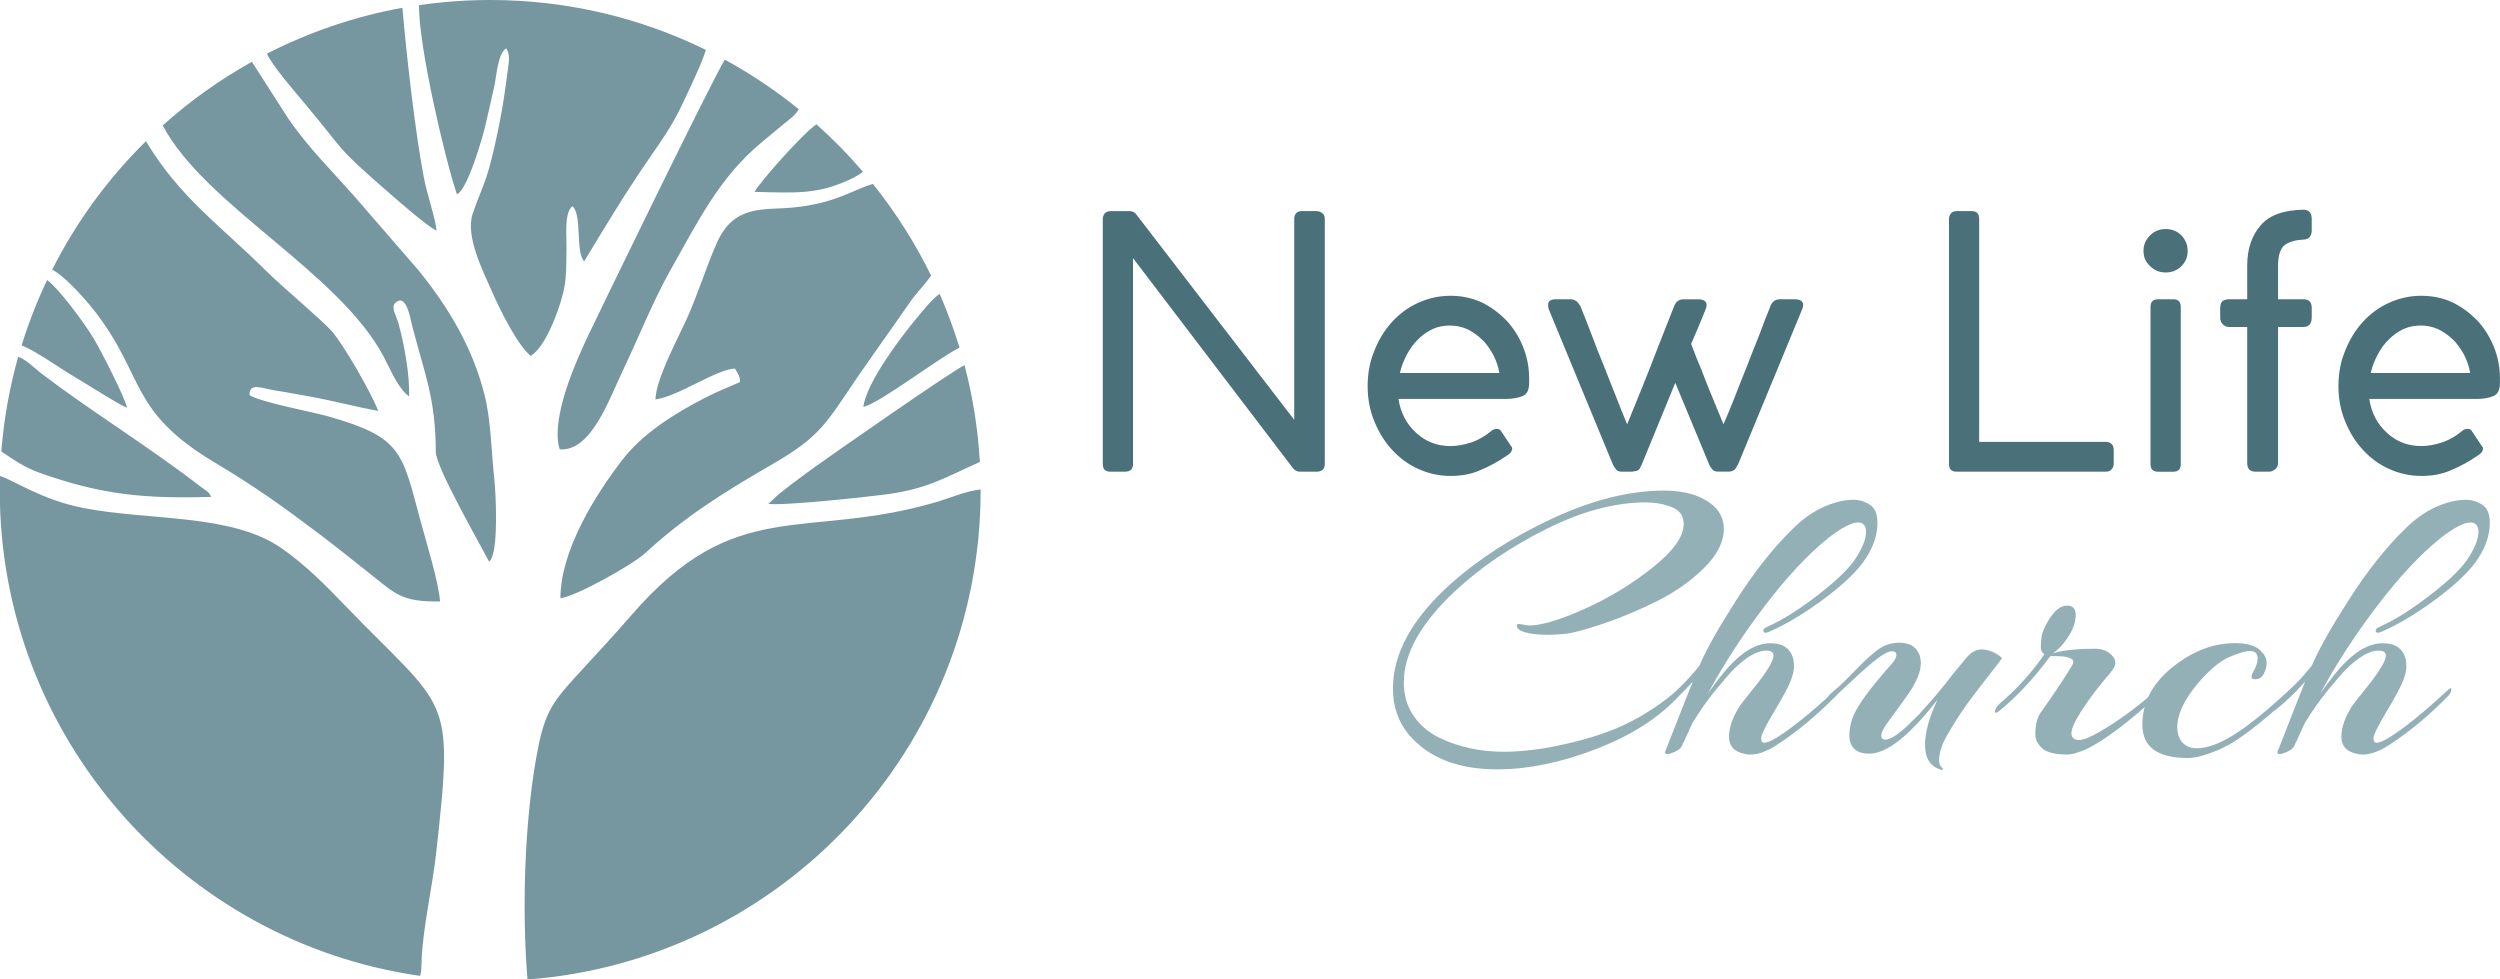 <?xml version="1.0" encoding="utf-8"?>
<!-- Generator: Adobe Illustrator 23.0.1, SVG Export Plug-In . SVG Version: 6.00 Build 0)  -->
<svg version="1.1" id="Layer_1" xmlns="http://www.w3.org/2000/svg" xmlns:xlink="http://www.w3.org/1999/xlink" x="0px" y="0px"
	 viewBox="0 0 416.54 163.2" style="enable-background:new 0 0 416.54 163.2;" xml:space="preserve">
<style type="text/css">
	.st0{fill-rule:evenodd;clip-rule:evenodd;fill:#7697A0;}
	.st1{fill-rule:evenodd;clip-rule:evenodd;fill:#4A707A;}
	.st2{fill-rule:evenodd;clip-rule:evenodd;fill:#94B0B7;}
</style>
<path class="st0" d="M0.22,75.22c1.97,1.31,3.77,2.65,6.57,3.63c10.27,3.61,17.26,4.26,28.38,3.94c-0.34-0.89-0.94-1.08-1.7-1.67
	c-8.75-6.76-18.57-12.78-26.52-18.85c-1.13-0.86-2.65-2.43-3.92-2.82C1.6,64.52,0.65,69.79,0.22,75.22L0.22,75.22z M93.25,74.86
	c5.23,0.44,8.22-8.28,10.65-13.39c2.54-5.33,4.9-11.29,7.8-16.45c4.75-8.44,8.18-15.39,15.04-21.17c1.11-0.94,2.18-1.8,3.27-2.72
	c1.37-1.16,2.46-1.81,3.08-2.93c-3.83-3.11-7.95-5.88-12.32-8.26c-1.95,3.02-21.37,42.97-22.96,46.37
	C96.1,60.01,91.66,69.64,93.25,74.86L93.25,74.86z M128.01,83.94c0.28-0.19,1.27-1.21,1.78-1.62c0.7-0.57,1.11-0.89,1.94-1.53
	c1.38-1.06,2.93-2.17,3.98-2.94c2.19-1.6,22.27-15.61,24.99-17.02c1.37,5.19,2.24,10.59,2.56,16.14c-6.34,2.85-8.83,4.5-15.81,5.43
	C144.57,82.79,130.1,84.34,128.01,83.94L128.01,83.94z M70,162.6c-39.6-5.67-70.04-39.72-70.04-80.88c0-0.81,0.01-1.61,0.04-2.41
	c2.28,0.67,6.85,3.95,13.88,5.33c10.91,2.14,24.67,0.89,33.01,6.69c4.06,2.83,7.31,6.14,10.45,9.4
	c17.36,18.04,18.36,14.35,15.3,41.67c-0.59,5.25-2.04,11.53-2.37,17c-0.04,0.7-0.04,1.95-0.13,2.57
	C70.09,162.22,70.05,162.43,70,162.6L70,162.6z M143.85,67.81c2.96-0.77,12.44-8.11,16.02-9.89c-0.93-3.06-2.04-6.05-3.31-8.95
	c-1.21,0.77-2.76,2.78-3.67,3.85C150.07,56.17,144.31,63.82,143.85,67.81L143.85,67.81z M3.6,57.54c1.16-3.75,2.59-7.39,4.25-10.89
	c1.86,1.33,6.1,6.98,7.78,9.78c1.2,1.99,5.19,9.82,5.53,11.48c-0.79-0.13-6.96-4.08-8.74-5.12C10.05,61.41,6.01,58.49,3.6,57.54
	L3.6,57.54z M69.81,0.86C73.69,0.3,77.65,0,81.68,0c12.89,0,25.08,2.99,35.93,8.31c-0.52,1.95-3.35,7.86-4.14,9.5
	c-1.61,3.33-3.36,5.77-5.29,8.57c-3.93,5.69-7.4,11.45-10.85,17.17c-1.5-1.64-0.3-7.88-1.97-9.2c-1.42,1.22-0.92,4.98-0.97,7.25
	c-0.06,2.72,0.05,4.8-0.59,7.33c-0.86,3.41-3.03,8.95-5.37,10.37c-2.16-1.73-5.07-7.55-6.42-10.65c-1.43-3.29-4.5-9.2-3.27-12.98
	c0.71-2.2,1.53-3.87,2.3-6.16c1.09-3.25,2.57-10.46,3.04-14.02c0.16-1.19,0.34-2.3,0.49-3.53c0.17-1.42,0.52-2.84-0.24-3.91
	c-1.42,0.97-1.58,4.54-1.98,6.34c-0.53,2.42-0.97,4.32-1.51,6.65c-0.37,1.59-2.93,10.64-4.71,11.32
	C74.17,26.63,69.74,7.72,69.81,0.86L69.81,0.86z M163.39,81.55c-2.49,0.27-4.9,1.37-7.38,2.1c-22.07,6.47-33.37-1.31-50.8,18.84
	c-3.18,3.67-6.27,6.95-9.43,10.41c-4.02,4.42-5.18,6.21-6.45,13.43c-1.92,10.9-2.4,25.28-1.44,36.87
	c42.22-3.18,75.5-38.44,75.5-81.48C163.39,81.66,163.39,81.61,163.39,81.55L163.39,81.55z M44.48,8.94c0.7,1.78,4.92,6.67,6.13,8.1
	c7.09,8.45,4.95,7.04,14.04,14.95c1.59,1.38,6.51,5.71,8.09,6.44c-0.19-2.07-1.58-6.02-2.1-8.74c-1.48-7.71-2.91-20.51-3.59-28.39
	C59.06,2.75,51.47,5.36,44.48,8.94L44.48,8.94z M125.73,31.97c0.7-1.48,8.19-9.89,10.3-11.26c2.75,2.45,5.33,5.08,7.73,7.88
	c-0.05,0.08,0,0.02-0.31,0.29l-1.19,0.71C136.43,32.5,132.49,32.13,125.73,31.97L125.73,31.97z M109.21,66.55
	c0.08-3.38,3.72-10.14,5.11-13.19c2-4.39,3.28-8.75,5.12-12.9c2.84-6.4,7.77-5.44,12.45-5.86c7.34-0.66,10.35-3.07,13.56-3.95
	c3.76,4.7,7.02,9.82,9.69,15.28c-1,1.39-1.8,2.18-3.11,3.84l-8.97,12.78c-5.45,8.06-6.39,10.17-14.26,14.73
	c-8.58,4.97-14.76,8.87-21.32,14.9c-2.09,1.93-11.59,7.23-14.11,7.49c0.05-8.15,5.98-17.39,10.27-22.99
	c3.38-4.4,8.67-7.77,14.05-10.51c2.13-1.09,3.47-1.54,5.61-2.52c0-1.1-0.43-1.43-0.84-2.24C119.35,61.52,112.95,66.08,109.21,66.55
	L109.21,66.55z M8.7,44.92c4.02-7.97,9.31-15.18,15.6-21.38l0.02-0.01c5.64,9.38,12.24,13.9,20.14,21.71
	c2.74,2.71,9.34,8.23,10.84,9.96c2.02,2.34,6.64,10.36,7.71,13.27c-3.67-0.67-7.45-1.69-11.33-2.39c-1.79-0.32-4.01-0.75-5.83-1.02
	c-2.16-0.33-4.31-1.43-4.28,0.75c1.56,1.15,10.47,2.81,13.11,3.56c12.43,3.53,12.29,5.97,15.45,17.66
	c0.93,3.43,2.95,9.91,3.19,13.19c-6.49,0.06-7.36-1.22-11.74-4.68c-2.82-2.22-5.36-4.29-8.3-6.51c-6.33-4.78-10.73-7.92-17.57-12.01
	c-14.16-8.48-11.55-14.15-19.63-24.79C14.44,50.09,11.12,46.27,8.7,44.92L8.7,44.92z M27.11,20.9c4.52-4.06,9.49-7.61,14.83-10.59
	c0.01,0,0.02,0,0.03-0.01l6.14,9.57c3.16,4.6,7.29,8.73,10.86,12.75l10.82,12.49c4.83,5.97,8.92,12.69,10.92,20.6
	c1.12,4.4,1.13,9.36,1.65,14.11c0.25,2.28,0.67,10.91-0.47,13.19c-0.24,0.49-0.1,0.25-0.41,0.56c-1.58-3.09-8.87-15.74-8.87-18.27
	c-0.02-8.79-1.77-12.72-3.86-20.71c-0.42-1.6-1.03-5.89-2.93-4.08c-0.69,0.82,0.21,2.06,0.57,3.38c0.94,3.35,1.92,8.69,1.76,12.14
	c-1.83-1.28-3.13-4.56-4.22-6.6C56.43,45.29,34.15,34.23,27.11,20.9z"/>
<g>
	<path class="st1" d="M219.33,78.59h-2.75c-0.41,0-0.82-0.18-1.11-0.53l-26.69-35.05v34.29c0,0.88-0.47,1.29-1.35,1.29h-2.4
		c-0.88,0-1.29-0.41-1.29-1.29V36.52c0-0.41,0.12-0.7,0.35-0.99c0.23-0.23,0.53-0.35,0.94-0.35h3.22c0.47,0,0.82,0.18,1.11,0.59
		l26.28,34.18V36.28c0.12-0.76,0.53-1.11,1.29-1.11h2.4c0.35,0,0.7,0.12,0.99,0.35c0.29,0.23,0.41,0.53,0.41,0.94v40.85
		C220.73,78.18,220.26,78.59,219.33,78.59L219.33,78.59z M241.68,79.3c-1.93,0-3.69-0.41-5.38-1.17c-1.7-0.76-3.16-1.87-4.39-3.22
		c-1.23-1.35-2.22-2.93-2.93-4.74c-0.76-1.81-1.11-3.8-1.11-5.85c0-2.05,0.35-4.04,1.11-5.85c0.7-1.81,1.7-3.45,2.93-4.8
		c1.23-1.35,2.69-2.46,4.39-3.22c1.7-0.76,3.45-1.17,5.38-1.17c1.81,0,3.51,0.35,5.09,1.05c1.58,0.76,2.93,1.76,4.15,2.98
		c1.17,1.23,2.11,2.69,2.81,4.39c0.7,1.7,1.05,3.45,1.05,5.38v0.7c0,1.17-0.35,1.93-1.11,2.22c-0.76,0.29-1.64,0.47-2.69,0.47
		h-17.97c0.35,2.34,1.35,4.21,2.98,5.68c1.58,1.46,3.51,2.17,5.68,2.17c1.17,0,2.34-0.23,3.57-0.64c1.17-0.41,2.22-1.05,3.16-1.81
		c0.29-0.29,0.64-0.41,1.05-0.41c0.29,0,0.47,0.12,0.64,0.35l1.64,2.46c0.18,0.18,0.23,0.35,0.23,0.53
		c-0.06,0.29-0.18,0.53-0.35,0.7c-0.23,0.23-0.47,0.35-0.64,0.47c-1.35,0.94-2.75,1.7-4.27,2.34C245.19,79,243.5,79.3,241.68,79.3
		L241.68,79.3z M233.25,62.15h16.56c-0.18-1.11-0.53-2.11-1.05-3.1c-0.53-0.94-1.11-1.81-1.87-2.52c-0.76-0.7-1.58-1.29-2.46-1.7
		c-0.94-0.41-1.87-0.59-2.87-0.59c-0.99,0-1.99,0.18-2.87,0.59c-0.88,0.41-1.7,0.99-2.4,1.7c-0.76,0.7-1.35,1.58-1.87,2.52
		C233.9,60.04,233.49,61.04,233.25,62.15L233.25,62.15z M263.33,51.03c0.64,1.58,1.29,3.22,1.93,4.92c0.64,1.76,1.35,3.51,2.05,5.21
		c0.64,1.7,1.35,3.39,1.99,5.03c0.64,1.64,1.23,3.16,1.81,4.51c0.76-1.93,1.64-3.98,2.52-6.2c0.88-2.22,1.81-4.51,2.69-6.85
		l2.63-6.67c0.29-0.76,0.82-1.11,1.58-1.11H283c0.88,0,1.35,0.35,1.35,0.99c0,0.06,0,0.18-0.06,0.35c-0.06,0.18-0.06,0.29-0.12,0.35
		c-0.41,0.99-0.76,1.93-1.17,2.87c-0.41,0.99-0.82,1.93-1.23,2.87c0.53,1.46,1.11,2.87,1.7,4.27c0.53,1.46,1.11,2.81,1.64,4.15
		l2.05,4.97c0.59-1.35,1.23-2.87,1.87-4.51c0.64-1.64,1.29-3.34,1.99-5.03c0.64-1.7,1.35-3.45,2.05-5.21
		c0.64-1.76,1.29-3.39,1.93-4.97c0.12-0.29,0.29-0.59,0.58-0.82c0.29-0.18,0.59-0.29,1-0.29h2.46c0.94,0,1.4,0.35,1.4,0.99
		c0,0.06,0,0.18-0.06,0.35c-0.06,0.18-0.12,0.29-0.12,0.35l-10.71,25.92c0-0.06-0.12,0.06-0.29,0.47c-0.23,0.41-0.64,0.64-1.23,0.64
		h-1.7c-0.53,0-0.88-0.12-1.05-0.41c-0.23-0.29-0.41-0.53-0.47-0.7l-5.68-13.69l-5.62,13.69c-0.06,0.06-0.18,0.29-0.29,0.59
		c-0.18,0.29-0.53,0.47-1.05,0.47l-0.12,0.06h-1.76c-0.53,0-0.88-0.12-1.05-0.41c-0.23-0.29-0.41-0.53-0.47-0.7l-10.71-25.92
		c0,0.06,0-0.06-0.06-0.23c-0.06-0.18-0.06-0.35-0.06-0.53c0-0.64,0.41-0.94,1.29-0.94h2.46c0.41,0,0.7,0.12,0.99,0.35
		C262.98,50.45,263.16,50.74,263.33,51.03L263.33,51.03z M329.76,73.62h21.13c0.35,0,0.64,0.12,0.94,0.35
		c0.23,0.23,0.35,0.58,0.35,0.99v2.34c0,0.35-0.12,0.64-0.35,0.88c-0.23,0.29-0.53,0.41-0.94,0.41h-24.87
		c-0.88,0-1.29-0.41-1.29-1.29V36.46c0-0.35,0.12-0.64,0.35-0.94c0.23-0.23,0.59-0.35,0.99-0.35h2.4c0.88,0,1.29,0.41,1.29,1.29
		V73.62L329.76,73.62z M363.35,51.15v26.16c0,0.88-0.41,1.29-1.29,1.29h-2.46c-0.88,0-1.29-0.41-1.29-1.29V51.15
		c0-0.88,0.41-1.29,1.29-1.29h2.46C362.94,49.86,363.35,50.27,363.35,51.15L363.35,51.15z M357.14,41.78c0-0.99,0.35-1.81,1.11-2.57
		c0.7-0.7,1.58-1.05,2.57-1.05c1.05,0,1.93,0.35,2.63,1.05c0.7,0.76,1.05,1.58,1.05,2.57c0,1.05-0.35,1.87-1.05,2.57
		c-0.7,0.7-1.58,1.05-2.63,1.05c-0.99,0-1.87-0.35-2.57-1.05C357.49,43.66,357.14,42.84,357.14,41.78L357.14,41.78z M383.77,34.94
		c0.94,0,1.4,0.53,1.4,1.52v1.99c0,0.41-0.12,0.7-0.29,0.99c-0.23,0.29-0.59,0.47-0.99,0.47c-1.35,0.06-2.4,0.35-3.16,0.88
		c-0.76,0.53-1.17,1.7-1.17,3.51v5.56h4.21c0.94,0,1.4,0.47,1.4,1.46v1.52c0,1.11-0.47,1.64-1.4,1.64h-4.21v22.65
		c0,0.47-0.18,0.82-0.47,1.05c-0.35,0.29-0.7,0.41-1.05,0.41h-2.22c-0.94,0-1.4-0.47-1.4-1.46V54.48h-3.04
		c-0.41,0-0.76-0.18-1.05-0.47c-0.29-0.29-0.41-0.64-0.41-1.17v-1.52c0-0.53,0.12-0.94,0.41-1.17c0.29-0.18,0.64-0.29,1.05-0.29
		h3.04v-5.62c0-2.75,0.76-4.97,2.22-6.67C378.09,35.87,380.43,35,383.77,34.94L383.77,34.94z M403.43,79.3
		c-1.93,0-3.69-0.41-5.38-1.17c-1.7-0.76-3.16-1.87-4.39-3.22c-1.23-1.35-2.22-2.93-2.93-4.74c-0.76-1.81-1.11-3.8-1.11-5.85
		c0-2.05,0.35-4.04,1.11-5.85c0.7-1.81,1.7-3.45,2.93-4.8c1.23-1.35,2.69-2.46,4.39-3.22c1.7-0.76,3.45-1.17,5.38-1.17
		c1.81,0,3.51,0.35,5.09,1.05c1.58,0.76,2.93,1.76,4.15,2.98c1.17,1.23,2.11,2.69,2.81,4.39c0.7,1.7,1.05,3.45,1.05,5.38v0.7
		c0,1.17-0.35,1.93-1.11,2.22c-0.76,0.29-1.64,0.47-2.69,0.47h-17.97c0.35,2.34,1.35,4.21,2.98,5.68c1.58,1.46,3.51,2.17,5.68,2.17
		c1.17,0,2.34-0.23,3.57-0.64c1.17-0.41,2.22-1.05,3.16-1.81c0.29-0.29,0.64-0.41,1.05-0.41c0.29,0,0.47,0.12,0.64,0.35l1.64,2.46
		c0.18,0.18,0.23,0.35,0.23,0.53c-0.06,0.29-0.18,0.53-0.35,0.7c-0.23,0.23-0.47,0.35-0.64,0.47c-1.35,0.94-2.75,1.7-4.27,2.34
		C406.94,79,405.25,79.3,403.43,79.3L403.43,79.3z M395.01,62.15h16.56c-0.18-1.11-0.53-2.11-1.05-3.1
		c-0.53-0.94-1.11-1.81-1.87-2.52c-0.76-0.7-1.58-1.29-2.46-1.7c-0.94-0.41-1.87-0.59-2.87-0.59c-0.99,0-1.99,0.18-2.87,0.59
		s-1.7,0.99-2.4,1.7c-0.76,0.7-1.35,1.58-1.87,2.52C395.65,60.04,395.24,61.04,395.01,62.15z"/>
	<g>
		<path class="st2" d="M253.1,103.96l1.63,0.26c2.09,0,5.19-0.93,9.31-2.78c4.12-1.85,7.89-4.15,11.33-6.89
			c3.44-2.74,5.16-5.16,5.16-7.25c0-1.35-0.66-2.29-1.99-2.81c-1.33-0.52-2.78-0.78-4.34-0.78c-5.09,0-10.58,1.46-16.46,4.38
			c-5.88,2.92-10.95,6.36-15.22,10.32c-5.75,5.36-8.62,10.45-8.62,15.28c0,2.09,0.52,3.92,1.57,5.49c1.05,1.57,2.44,2.79,4.18,3.66
			c3.27,1.61,6.92,2.42,10.97,2.42c1.83,0,4.07-0.2,6.73-0.59c4.62-0.83,8.57-1.92,11.86-3.27c3.29-1.35,6.59-3.37,9.9-6.07
			c0.17-0.09,0.28-0.13,0.33-0.13c0.22,0,0.33,0.1,0.33,0.29s-0.09,0.42-0.26,0.69c-3.27,3.53-7.82,6.41-13.65,8.65
			c-5.84,2.24-11.3,3.36-16.39,3.36c-6.53,0-11.43-1.92-14.7-5.75c-1.79-2.13-2.68-4.7-2.68-7.71c0-5.84,3.16-11.6,9.47-17.31
			c4.75-4.27,10.45-7.95,17.11-11.04c6.66-3.09,12.87-4.64,18.62-4.64c3.53,0,6.27,0.85,8.23,2.55c1.13,1.05,1.7,2.33,1.7,3.85
			c0,2.13-1.08,4.28-3.23,6.43c-2.16,2.16-4.75,4-7.77,5.52c-3.03,1.52-6.05,2.8-9.08,3.82c-3.03,1.02-5.14,1.59-6.34,1.7
			c-1.2,0.11-2.11,0.16-2.74,0.16c-0.63,0-1.27-0.02-1.93-0.07c-2.26-0.22-3.4-0.7-3.4-1.44
			C252.71,104.07,252.84,103.96,253.1,103.96z"/>
		<path class="st2" d="M295.49,109.25c0-0.57-0.41-0.85-1.24-0.85c-1.48,0-3.29,1.05-5.42,3.14c-0.52,0.52-1.47,1.61-2.84,3.27
			c-1.37,1.65-2.71,3.55-4.02,5.68l-1.63,3.59l0.2-0.65c-0.09,0.17-0.17,0.44-0.26,0.78l0,0c-0.22,0.52-0.85,0.96-1.89,1.31
			c-0.22,0.09-0.41,0.13-0.59,0.13c-0.44,0-0.48-0.33-0.13-0.98c0.17-0.44,0.78-1.99,1.83-4.67c1.05-2.68,1.89-4.82,2.55-6.43
			c-1.7,1.87-3.29,3.4-4.77,4.57c-0.44,0.35-0.74,0.39-0.91,0.13c-0.04-0.04-0.07-0.13-0.07-0.26s0.2-0.37,0.59-0.72
			c2.66-2.31,4.75-4.44,6.27-6.4c1.13-2.66,3.21-6.35,6.24-11.07c3.03-4.72,6.13-8.63,9.31-11.72c2.13-2.13,4.44-3.57,6.92-4.31
			c1.13-0.35,2.19-0.52,3.17-0.52c0.98,0,1.89,0.27,2.74,0.82c0.85,0.54,1.27,1.56,1.27,3.04c0,1.96-0.65,3.94-1.96,5.94
			c-1.31,2-3.61,4.23-6.92,6.69c-3.31,2.46-6.38,4.3-9.21,5.52c-0.52,0.22-0.83,0.19-0.91-0.1c-0.09-0.28,0.13-0.53,0.65-0.75
			c2.53-1.13,5.37-2.92,8.52-5.36c3.16-2.44,5.27-4.52,6.34-6.24c1.07-1.72,1.6-3.11,1.6-4.18c0-1.07-0.46-1.6-1.37-1.6
			c-1.05,0-2.7,0.87-4.96,2.61c-3.35,2.7-6.87,6.47-10.55,11.3c-3.68,4.83-6.85,9.71-9.5,14.63c1.22-1.74,2.33-3.18,3.33-4.31
			c2.44-2.74,4.81-4.11,7.12-4.11c2.18,0,3.46,0.96,3.85,2.87c0.04,0.26,0.07,0.63,0.07,1.11c0,0.48-0.16,1.19-0.49,2.12
			c-0.33,0.94-1.24,2.66-2.74,5.16c-1.5,2.5-2.25,4.02-2.25,4.54c0,0.52,0.17,0.78,0.52,0.78c0.48,0,1.2-0.31,2.16-0.91
			c2.44-1.52,5.62-4.09,9.54-7.71c0.52-0.52,0.77-0.61,0.75-0.26c-0.02,0.35-0.16,0.67-0.42,0.98c-3.22,3.31-6.55,6.07-9.99,8.3
			c-1.61,1.05-3.07,1.57-4.38,1.57c-0.35,0-0.67-0.04-0.98-0.13c-1.7-0.35-2.55-1.3-2.55-2.84c0-1.55,0.61-3.28,1.83-5.19
			c0.22-0.3,1.02-1.33,2.42-3.07C294.43,111.87,295.49,110.12,295.49,109.25z"/>
		<path class="st2" d="M318.29,115.13c-0.44,0.65-1.02,1.48-1.76,2.48c-0.74,1-1.44,1.96-2.09,2.87c-0.65,0.91-0.98,1.6-0.98,2.06
			s0.22,0.69,0.65,0.69c0.78,0,1.94-0.7,3.46-2.09l2.09-2.03c2.13-2.31,4.01-4.53,5.62-6.66l2.42-2.94
			c0.74-0.83,1.52-1.26,2.35-1.31c1.26,0,2.44,0.48,3.53,1.44c-0.26,0.39-0.69,0.96-1.27,1.7c-0.59,0.74-1.18,1.49-1.76,2.25
			c-0.59,0.76-1.26,1.64-2.02,2.65c-0.76,1-1.43,1.94-1.99,2.81c-0.57,0.87-1.14,1.8-1.73,2.78c-0.59,0.98-1.01,1.82-1.27,2.51
			c-0.65,1.92-0.63,3.11,0.07,3.59c0.22,0.22,0.17,0.33-0.13,0.33c-0.09,0-0.17-0.02-0.26-0.07c-1.65-0.57-2.48-1.92-2.48-4.05
			c0-2.13,0.7-4.66,2.09-7.58c-4.66,6.01-8.45,9.01-11.37,9.01c-2.22,0-3.33-1.05-3.33-3.14c0-0.74,0.15-1.61,0.46-2.61
			c0.65-1.96,2.87-5.05,6.66-9.27c0.48-0.57,0.72-1.05,0.72-1.44c0-0.39-0.26-0.59-0.78-0.59c-0.52,0-1.31,0.39-2.35,1.18
			c-1.05,0.78-2.5,2.06-4.38,3.82c-1.87,1.76-3.02,2.82-3.43,3.17c-0.41,0.35-0.62,0.26-0.62-0.26c0-0.26,0.41-0.73,1.24-1.4
			c0.83-0.68,1.96-1.76,3.4-3.27c1.44-1.5,2.69-2.66,3.76-3.46c1.07-0.81,2.3-1.21,3.69-1.21c1.57,0,2.63,0.59,3.2,1.76
			c0.22,0.44,0.33,1,0.33,1.7c0,0.7-0.17,1.47-0.52,2.32C319.12,113.73,318.73,114.48,318.29,115.13z"/>
		<path class="st2" d="M351.6,112.13c-1.92,2.22-3.47,4.26-4.67,6.11c-1.2,1.85-1.8,3.16-1.8,3.92c0,0.76,0.45,1.14,1.34,1.14
			c0.89,0,2.72-0.89,5.49-2.68c2.76-1.79,5.32-3.79,7.67-6.01c0.22-0.22,0.41-0.3,0.59-0.26c0.17,0.04,0.26,0.15,0.26,0.33
			c0,0.17-0.09,0.37-0.26,0.59c-5.62,5.14-9.91,8.36-12.87,9.67c-1.31,0.52-2.24,0.78-2.81,0.78c-2.09,0-3.52-0.35-4.28-1.04
			c-0.76-0.7-1.14-1.46-1.14-2.29c0-1.65,0.33-2.92,0.98-3.79c2.13-3,3.83-5.55,5.09-7.64c0.39-0.61,0.32-1.03-0.23-1.27
			c-0.54-0.24-1.22-0.36-2.02-0.36s-1.23-0.02-1.27-0.07c-2.92,3.92-5.81,7.01-8.69,9.28c-0.35,0.3-0.54,0.3-0.59,0
			c0-0.35,0.24-0.76,0.72-1.24c3.05-2.61,5.55-5.38,7.51-8.3c-0.39-0.26-0.59-0.62-0.59-1.08c0-0.46,0.03-1.01,0.1-1.67
			c0.07-0.65,0.4-1.52,1.01-2.61c1.05-1.83,2.13-2.74,3.27-2.74c0.96,0,1.44,0.52,1.44,1.57c0,1.44-0.67,3-2.02,4.7
			c-0.65,0.78-1.26,1.35-1.83,1.7c1.61-0.52,3.96-0.78,7.05-0.78c1.52,0,2.61,0.57,3.27,1.7c0.09,0.17,0.13,0.44,0.13,0.78
			C352.45,110.91,352.17,111.43,351.6,112.13z"/>
		<path class="st2" d="M376.16,109.71c0-0.83-0.44-1.24-1.31-1.24c-0.74,0-1.88,0.34-3.43,1.01c-1.55,0.67-3.28,2.12-5.19,4.34
			c-2.31,2.74-3.46,5.18-3.46,7.32c0,1.61,0.61,2.7,1.83,3.27c0.39,0.17,0.85,0.26,1.37,0.26c1.79,0,3.89-0.76,6.3-2.29
			c2.42-1.52,5.54-4.05,9.37-7.58c0.61-0.61,0.91-0.61,0.91,0c0,0.26-0.13,0.5-0.39,0.72c-5.31,4.88-9.22,7.89-11.72,9.05
			c-2.5,1.15-4.47,1.73-5.91,1.73c-5.05,0-7.58-1.85-7.58-5.55c0-3.7,1.67-6.89,5-9.57c3.33-2.68,6.8-4.02,10.42-4.02
			c2.26,0,3.79,0.52,4.57,1.57c0.48,0.52,0.72,1.08,0.72,1.67s-0.15,1.2-0.46,1.83c-0.3,0.63-0.79,0.95-1.47,0.95
			s-0.77-0.42-0.29-1.27C375.92,111.05,376.16,110.32,376.16,109.71z"/>
		<path class="st2" d="M397.52,109.25c0-0.57-0.41-0.85-1.24-0.85c-1.48,0-3.29,1.05-5.42,3.14c-0.52,0.52-1.47,1.61-2.84,3.27
			c-1.37,1.65-2.71,3.55-4.02,5.68l-1.63,3.59l0.2-0.65c-0.09,0.17-0.17,0.44-0.26,0.78l0,0c-0.22,0.52-0.85,0.96-1.89,1.31
			c-0.22,0.09-0.41,0.13-0.59,0.13c-0.44,0-0.48-0.33-0.13-0.98c0.17-0.44,0.78-1.99,1.83-4.67c1.05-2.68,1.89-4.82,2.55-6.43
			c-1.7,1.87-3.29,3.4-4.77,4.57c-0.44,0.35-0.74,0.39-0.91,0.13c-0.04-0.04-0.07-0.13-0.07-0.26s0.2-0.37,0.59-0.72
			c2.66-2.31,4.75-4.44,6.27-6.4c1.13-2.66,3.21-6.35,6.24-11.07c3.03-4.72,6.13-8.63,9.31-11.72c2.13-2.13,4.44-3.57,6.92-4.31
			c1.13-0.35,2.19-0.52,3.17-0.52c0.98,0,1.89,0.27,2.74,0.82c0.85,0.54,1.27,1.56,1.27,3.04c0,1.96-0.65,3.94-1.96,5.94
			c-1.31,2-3.61,4.23-6.92,6.69c-3.31,2.46-6.38,4.3-9.21,5.52c-0.52,0.22-0.83,0.19-0.91-0.1c-0.09-0.28,0.13-0.53,0.65-0.75
			c2.53-1.13,5.37-2.92,8.52-5.36c3.16-2.44,5.27-4.52,6.34-6.24c1.07-1.72,1.6-3.11,1.6-4.18c0-1.07-0.46-1.6-1.37-1.6
			c-1.05,0-2.7,0.87-4.96,2.61c-3.35,2.7-6.87,6.47-10.55,11.3c-3.68,4.83-6.85,9.71-9.5,14.63c1.22-1.74,2.33-3.18,3.33-4.31
			c2.44-2.74,4.81-4.11,7.12-4.11c2.18,0,3.46,0.96,3.85,2.87c0.04,0.26,0.07,0.63,0.07,1.11c0,0.48-0.16,1.19-0.49,2.12
			c-0.33,0.94-1.24,2.66-2.74,5.16c-1.5,2.5-2.25,4.02-2.25,4.54c0,0.52,0.17,0.78,0.52,0.78c0.48,0,1.2-0.31,2.16-0.91
			c2.44-1.52,5.62-4.09,9.54-7.71c0.52-0.52,0.77-0.61,0.75-0.26c-0.02,0.35-0.16,0.67-0.42,0.98c-3.22,3.31-6.55,6.07-9.99,8.3
			c-1.61,1.05-3.07,1.57-4.38,1.57c-0.35,0-0.67-0.04-0.98-0.13c-1.7-0.35-2.55-1.3-2.55-2.84c0-1.55,0.61-3.28,1.83-5.19
			c0.22-0.3,1.02-1.33,2.42-3.07C396.45,111.87,397.52,110.12,397.52,109.25z"/>
	</g>
</g>
</svg>

